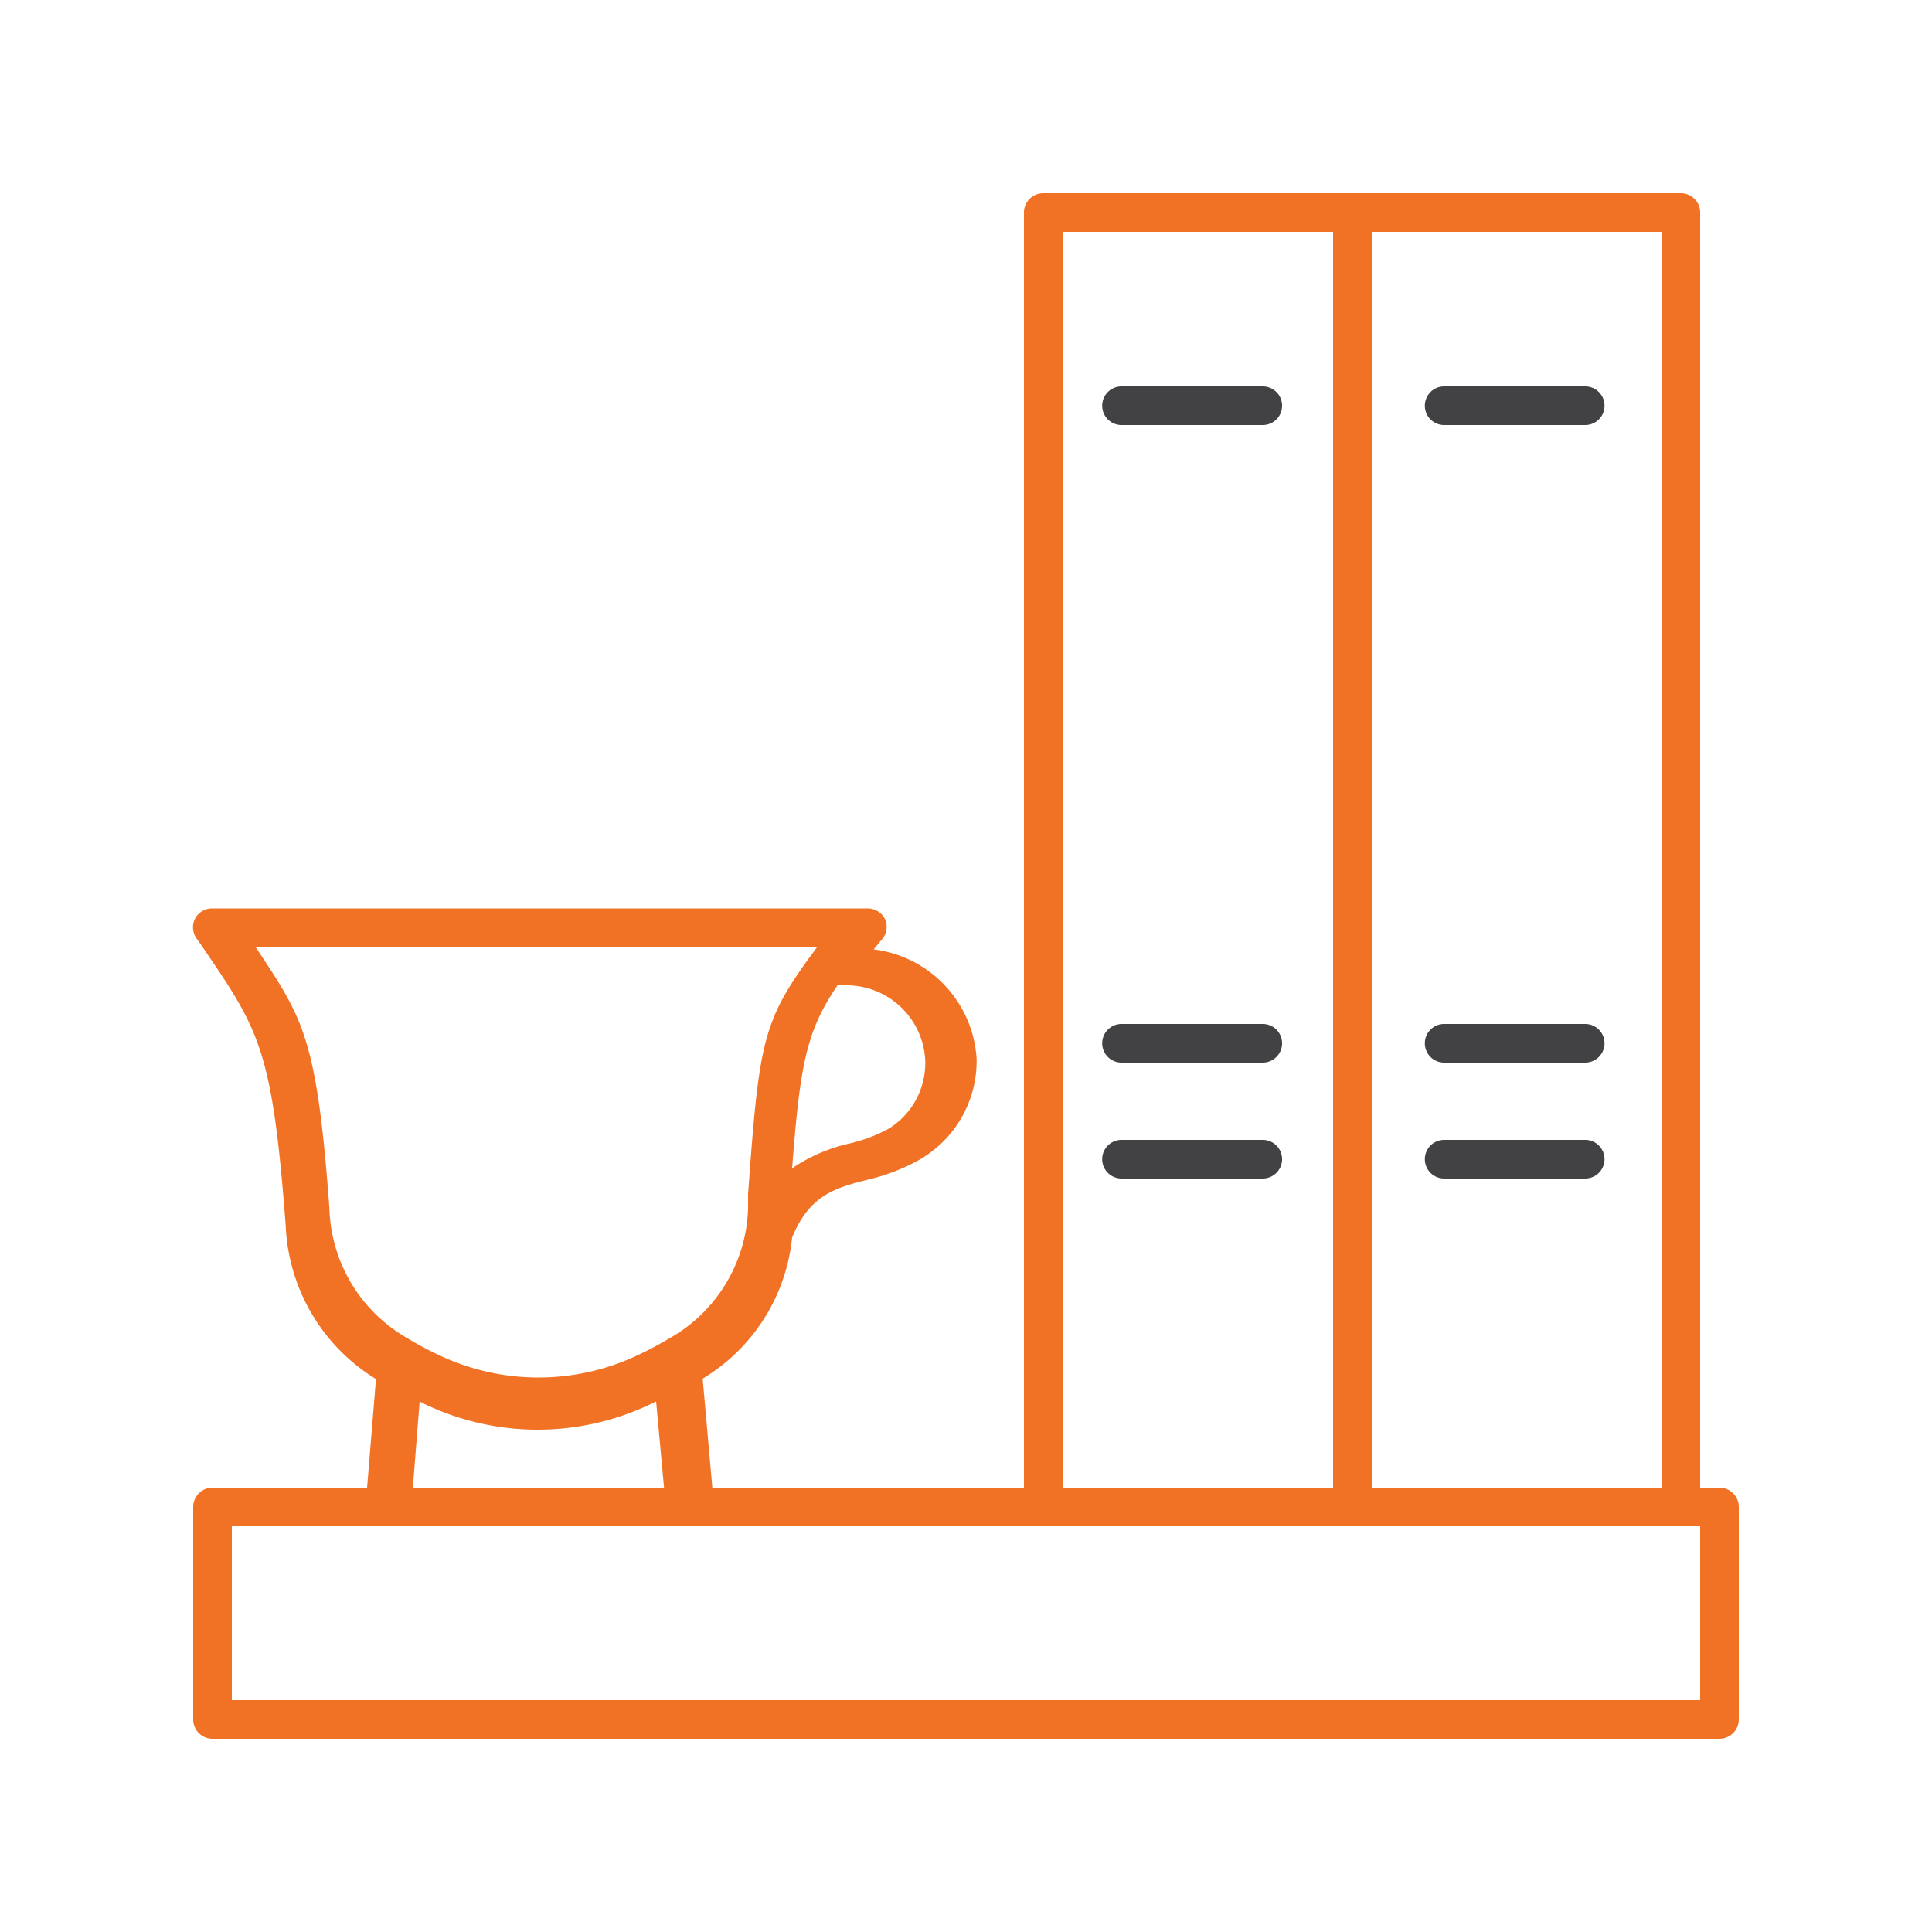 <svg id="Layer_1" data-name="Layer 1" xmlns="http://www.w3.org/2000/svg" viewBox="0 0 100 100"><defs><style>.cls-1{fill:#f27225;}.cls-2{fill:#424143;}</style></defs><path class="cls-1" d="M11,77a1,1,0,0,0-1,1V89a1,1,0,0,0,1,1H89a1,1,0,0,0,1-1V78a1,1,0,0,0-1-1H88V11a1,1,0,0,0-1-1H54a1,1,0,0,0-1,1V77H36.87l-.5-5.64A9.66,9.66,0,0,0,41,64.05c.91-2.21,2.25-2.57,3.95-3a10.11,10.11,0,0,0,2.6-1,5.9,5.9,0,0,0,3-5.24,6.08,6.08,0,0,0-5.33-5.67c.15-.18.3-.37.47-.56a1,1,0,0,0,.12-1,1,1,0,0,0-.92-.56H11a1,1,0,0,0-.9.52,1,1,0,0,0,.05,1l.26.37c3,4.4,3.68,5.31,4.38,14.56a9.79,9.79,0,0,0,4.67,7.91L19,77ZM71,12H86V77H71ZM55,12H69V77H55ZM43.79,51a4.08,4.08,0,0,1,4.1,3.88A4,4,0,0,1,46,58.42a8,8,0,0,1-2,.76,8.69,8.69,0,0,0-3,1.29c.41-5.32.72-7.08,2.35-9.47ZM17.05,62.54c-.66-9-1.4-9.84-3.83-13.54H42.31c-2.85,3.83-3,4.69-3.59,12.8l0,.74A8,8,0,0,1,34.6,69.3h0a17.44,17.44,0,0,1-1.54.82,12,12,0,0,1-10.38,0,15.38,15.38,0,0,1-1.55-.83h0A8,8,0,0,1,17.05,62.54ZM34.37,77h-13l.35-4.46.25.13A13.57,13.57,0,0,0,27.85,74h0a13.56,13.56,0,0,0,5.84-1.33l.27-.13ZM88,79v9H12V79Z"/><path class="cls-2" d="M82.05,59h-7.3a1,1,0,0,0,0,2h7.3a1,1,0,1,0,0-2Z"/><path class="cls-2" d="M82.05,53h-7.3a1,1,0,0,0,0,2h7.3a1,1,0,1,0,0-2Z"/><path class="cls-2" d="M82.05,20h-7.3a1,1,0,0,0,0,2h7.3a1,1,0,0,0,0-2Z"/><path class="cls-2" d="M65.36,59H58.05a1,1,0,0,0,0,2h7.31a1,1,0,0,0,0-2Z"/><path class="cls-2" d="M65.36,53H58.05a1,1,0,0,0,0,2h7.31a1,1,0,0,0,0-2Z"/><path class="cls-2" d="M65.36,20H58.05a1,1,0,0,0,0,2h7.31a1,1,0,0,0,0-2Z"/></svg>